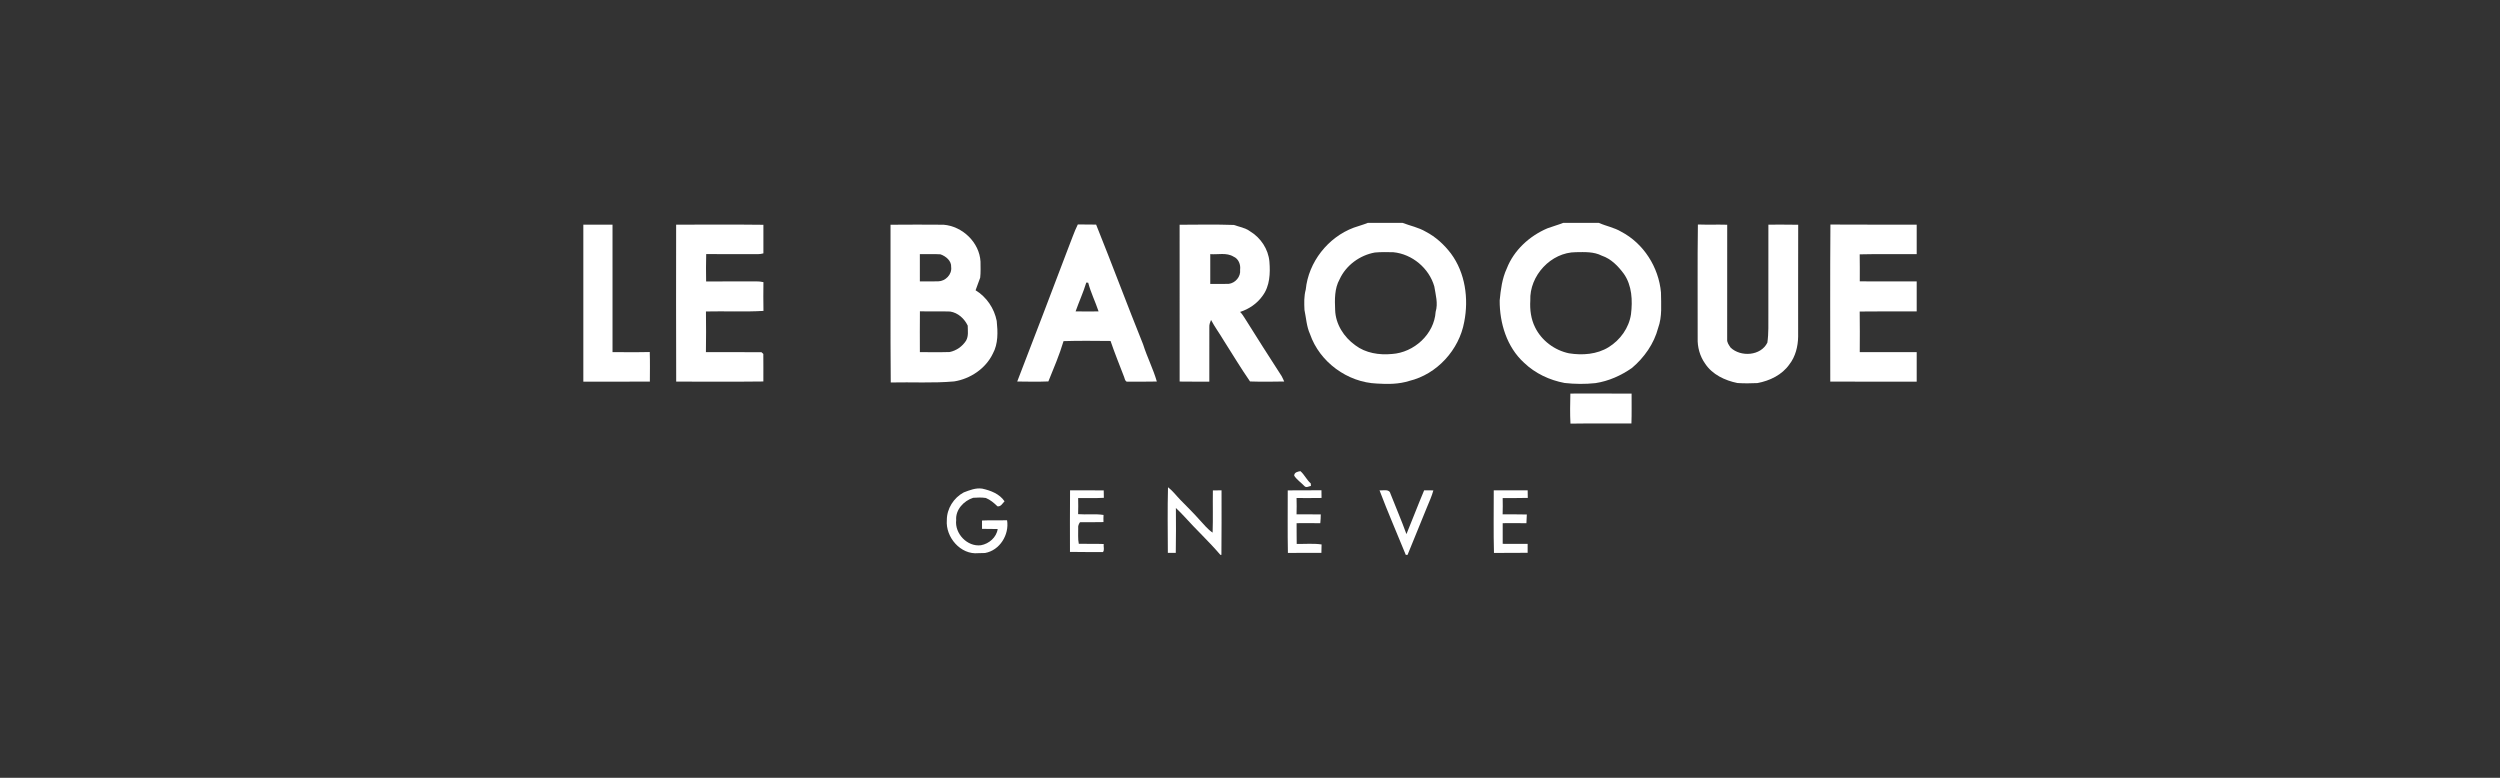 <svg width="180" height="56" viewBox="0 0 180 56" fill="none" xmlns="http://www.w3.org/2000/svg">
<rect x="0" y="0" width="180" height="56" fill="#333333" stroke="none"/>
<g clipPath="url(#clip0_456_5446)">
<path d="M98.478 16.048H100.989C101.542 16.26 102.134 16.374 102.649 16.678C103.369 17.049 103.977 17.61 104.467 18.252C105.501 19.646 105.755 21.501 105.424 23.177C105.061 25.187 103.464 26.948 101.464 27.427C100.718 27.665 99.916 27.666 99.143 27.616C97.019 27.532 95.012 26.069 94.32 24.052C94.071 23.505 94.044 22.899 93.922 22.319C93.899 21.827 93.882 21.327 94.014 20.847C94.208 18.871 95.613 17.085 97.468 16.392C97.804 16.273 98.149 16.183 98.478 16.048ZM98.99 18.181C97.906 18.376 96.913 19.1 96.452 20.109C96.078 20.777 96.099 21.57 96.13 22.311C96.157 23.335 96.76 24.273 97.579 24.858C98.326 25.427 99.306 25.574 100.222 25.487C101.806 25.384 103.265 24.064 103.366 22.45C103.55 21.846 103.367 21.227 103.27 20.625C102.896 19.313 101.678 18.291 100.318 18.16C99.875 18.149 99.431 18.141 98.99 18.181Z" fill="white"/>
<path d="M112.549 16.048H115.12C115.644 16.282 116.223 16.381 116.72 16.679C118.344 17.524 119.428 19.246 119.59 21.055C119.597 21.909 119.686 22.794 119.386 23.613C119.089 24.746 118.388 25.742 117.502 26.492C116.716 27.04 115.822 27.442 114.872 27.585C114.133 27.664 113.392 27.656 112.654 27.575C111.568 27.372 110.529 26.885 109.729 26.115C108.491 24.987 107.969 23.267 107.977 21.633C108.052 20.85 108.153 20.051 108.489 19.329C109.002 18.011 110.124 16.99 111.411 16.44C111.787 16.299 112.176 16.197 112.549 16.048ZM113.475 18.157C111.672 18.156 110.109 19.852 110.182 21.64C110.142 22.298 110.228 22.968 110.524 23.563C110.989 24.52 111.928 25.221 112.965 25.438C113.93 25.592 114.978 25.52 115.825 24.995C116.66 24.477 117.284 23.61 117.431 22.63C117.552 21.64 117.507 20.554 116.914 19.711C116.506 19.159 115.999 18.633 115.331 18.41C114.757 18.114 114.1 18.148 113.475 18.157Z" fill="white"/>
<path d="M42 16.174C42.701 16.172 43.401 16.174 44.101 16.174C44.104 19.234 44.102 22.294 44.102 25.354C44.996 25.351 45.889 25.369 46.782 25.345C46.806 26.055 46.792 26.766 46.79 27.477C45.193 27.482 43.597 27.479 42 27.479V16.174Z" fill="white"/>
<path d="M48.682 16.176C50.776 16.175 52.871 16.159 54.965 16.185C54.959 16.87 54.96 17.557 54.965 18.242C54.698 18.324 54.417 18.296 54.143 18.299C53.044 18.293 51.945 18.308 50.846 18.292C50.824 18.95 50.833 19.61 50.841 20.268C52.039 20.252 53.237 20.268 54.435 20.259C54.615 20.255 54.793 20.276 54.967 20.314C54.958 21.004 54.956 21.695 54.969 22.385C53.591 22.466 52.208 22.393 50.828 22.426C50.837 23.401 50.845 24.379 50.826 25.355C52.159 25.358 53.493 25.349 54.826 25.359C54.858 25.391 54.926 25.454 54.959 25.486C54.969 26.147 54.959 26.807 54.962 27.467C52.87 27.493 50.777 27.475 48.686 27.476C48.672 23.71 48.679 19.943 48.682 16.176Z" fill="white"/>
<path d="M64.118 16.181C65.389 16.169 66.662 16.17 67.934 16.18C69.296 16.287 70.52 17.454 70.597 18.837C70.599 19.222 70.617 19.61 70.574 19.993C70.474 20.299 70.341 20.594 70.242 20.9C71.03 21.379 71.589 22.205 71.764 23.108C71.845 23.896 71.877 24.75 71.482 25.467C70.966 26.54 69.862 27.278 68.701 27.462C67.183 27.596 65.657 27.503 64.134 27.538C64.099 23.753 64.132 19.966 64.118 16.181ZM66.229 18.299C66.23 18.953 66.23 19.608 66.23 20.261C66.669 20.256 67.109 20.272 67.549 20.256C68.067 20.251 68.553 19.761 68.484 19.232C68.513 18.778 68.103 18.449 67.714 18.311C67.22 18.279 66.724 18.306 66.229 18.299ZM66.234 22.413C66.222 23.393 66.23 24.374 66.231 25.355C66.946 25.349 67.662 25.37 68.377 25.346C68.859 25.246 69.293 24.942 69.557 24.526C69.747 24.198 69.678 23.805 69.676 23.445C69.433 22.938 68.976 22.517 68.407 22.43C67.683 22.402 66.958 22.438 66.234 22.413Z" fill="white"/>
<path d="M84.932 16.182C86.232 16.176 87.535 16.151 88.835 16.197C89.225 16.332 89.65 16.398 89.991 16.646C90.765 17.109 91.322 17.935 91.398 18.841C91.466 19.678 91.43 20.594 90.909 21.294C90.518 21.853 89.927 22.253 89.284 22.46C89.423 22.583 89.514 22.748 89.618 22.901C90.494 24.303 91.383 25.695 92.28 27.084C92.348 27.208 92.404 27.338 92.462 27.468C91.642 27.483 90.82 27.493 90.002 27.465C89.338 26.504 88.736 25.5 88.108 24.514C87.813 24.015 87.465 23.548 87.194 23.035C87.126 23.203 87.058 23.375 87.072 23.56C87.073 24.867 87.076 26.173 87.071 27.479C86.359 27.475 85.646 27.485 84.934 27.472C84.932 23.708 84.937 19.945 84.932 16.182ZM87.139 18.298C87.135 19.013 87.135 19.728 87.139 20.443C87.58 20.439 88.022 20.451 88.463 20.439C88.945 20.383 89.348 19.916 89.287 19.424C89.338 19.053 89.177 18.628 88.814 18.478C88.31 18.167 87.697 18.343 87.139 18.298Z" fill="white"/>
<path d="M122.248 16.164C122.952 16.19 123.655 16.16 124.359 16.181C124.351 18.933 124.356 21.685 124.356 24.437C124.336 24.661 124.485 24.848 124.602 25.026C125.334 25.724 126.785 25.627 127.251 24.668C127.349 23.984 127.317 23.291 127.322 22.602C127.323 20.46 127.319 18.316 127.324 16.174C128.039 16.178 128.754 16.165 129.47 16.182C129.461 18.87 129.468 21.558 129.466 24.246C129.453 24.95 129.274 25.673 128.836 26.236C128.306 26.994 127.422 27.416 126.534 27.582C126.054 27.604 125.571 27.61 125.092 27.577C124.191 27.394 123.28 26.965 122.764 26.174C122.388 25.643 122.208 24.984 122.232 24.336C122.242 21.613 122.209 18.888 122.248 16.164Z" fill="white"/>
<path d="M131.79 16.167C133.86 16.183 135.931 16.17 138.002 16.174V18.299C136.634 18.308 135.265 18.279 133.898 18.313C133.913 18.961 133.903 19.61 133.904 20.257C135.27 20.268 136.636 20.261 138.002 20.261V22.42C136.634 22.426 135.266 22.409 133.898 22.43C133.914 23.404 133.906 24.378 133.902 25.352C135.269 25.358 136.635 25.353 138.002 25.355V27.48C135.927 27.476 133.853 27.485 131.779 27.475C131.781 23.705 131.76 19.936 131.79 16.167Z" fill="white"/>
<path d="M77.603 16.16C78.042 16.172 78.482 16.159 78.921 16.171C80.073 19.035 81.149 21.931 82.303 24.794C82.588 25.702 83.028 26.553 83.292 27.47C82.57 27.487 81.847 27.479 81.124 27.478C80.989 27.419 80.984 27.252 80.933 27.134C80.605 26.274 80.255 25.422 79.96 24.55C78.832 24.543 77.703 24.523 76.575 24.561C76.281 25.553 75.868 26.508 75.483 27.463C74.737 27.495 73.987 27.478 73.24 27.469C74.473 24.268 75.703 21.067 76.915 17.858C77.146 17.293 77.332 16.706 77.603 16.16ZM78.213 20.344C78 21.051 77.688 21.722 77.444 22.419C77.995 22.431 78.546 22.428 79.097 22.421C78.866 21.725 78.536 21.066 78.351 20.356C78.316 20.353 78.248 20.347 78.213 20.344Z" fill="white"/>
<path d="M113.066 28.337C114.536 28.337 116.005 28.33 117.475 28.341C117.471 29.057 117.489 29.775 117.463 30.492C116 30.497 114.537 30.478 113.073 30.501C113.035 29.781 113.049 29.057 113.066 28.337Z" fill="white"/>
<path d="M93.184 34.255C93.17 34.01 93.442 33.951 93.631 33.923C93.922 34.175 94.078 34.551 94.373 34.804C94.376 34.849 94.384 34.94 94.388 34.985C94.226 35.018 94.04 35.148 93.907 34.986C93.671 34.739 93.373 34.541 93.184 34.255Z" fill="white"/>
<path d="M84.096 35.081C84.438 35.341 84.694 35.691 84.992 35.996C85.454 36.467 85.924 36.929 86.363 37.423C86.665 37.744 86.939 38.099 87.308 38.349C87.344 37.336 87.311 36.322 87.327 35.308C87.534 35.304 87.742 35.303 87.951 35.305C87.946 36.854 87.963 38.403 87.942 39.952H87.869C87.043 38.985 86.108 38.121 85.258 37.175C85.072 36.964 84.865 36.773 84.664 36.577C84.668 37.654 84.68 38.732 84.656 39.808C84.465 39.808 84.274 39.807 84.085 39.806C84.079 38.231 84.055 36.655 84.096 35.081Z" fill="white"/>
<path d="M69.388 35.454C69.816 35.292 70.256 35.11 70.725 35.182C71.33 35.318 71.963 35.555 72.327 36.093C72.182 36.239 72.061 36.495 71.818 36.455C71.571 36.214 71.304 35.987 70.982 35.854C70.68 35.809 70.37 35.819 70.067 35.841C69.394 36.059 68.787 36.697 68.845 37.446C68.727 38.416 69.648 39.387 70.629 39.257C71.208 39.153 71.75 38.691 71.833 38.089C71.457 38.079 71.082 38.089 70.706 38.077C70.707 37.878 70.707 37.677 70.704 37.478C71.305 37.446 71.907 37.478 72.509 37.457C72.68 38.499 71.981 39.631 70.921 39.816C70.759 39.826 70.597 39.827 70.435 39.828C69.163 39.956 68.071 38.676 68.172 37.448C68.168 36.626 68.669 35.838 69.388 35.454Z" fill="white"/>
<path d="M77.044 35.302C77.852 35.309 78.66 35.293 79.468 35.311C79.468 35.488 79.469 35.666 79.477 35.843C78.861 35.878 78.243 35.85 77.627 35.861C77.636 36.247 77.637 36.633 77.625 37.019C78.234 37.068 78.85 36.981 79.455 37.076C79.445 37.246 79.444 37.418 79.451 37.59C78.886 37.609 78.32 37.591 77.757 37.601C77.673 37.726 77.608 37.866 77.63 38.02C77.64 38.397 77.597 38.781 77.673 39.153C78.27 39.169 78.868 39.144 79.466 39.169C79.439 39.356 79.539 39.589 79.415 39.748C78.622 39.742 77.83 39.756 77.038 39.737C77.038 38.258 77.028 36.78 77.044 35.302Z" fill="white"/>
<path d="M92.717 35.308C93.526 35.296 94.336 35.307 95.145 35.301C95.147 35.486 95.149 35.669 95.151 35.853C94.552 35.864 93.951 35.859 93.352 35.857C93.364 36.248 93.363 36.639 93.351 37.031C93.933 37.037 94.515 37.03 95.096 37.036C95.092 37.248 95.085 37.46 95.061 37.672C94.493 37.659 93.924 37.665 93.355 37.669C93.361 38.166 93.353 38.663 93.363 39.161C93.96 39.176 94.561 39.114 95.154 39.2C95.149 39.402 95.145 39.603 95.141 39.806C94.337 39.812 93.533 39.801 92.729 39.811C92.698 38.311 92.722 36.809 92.717 35.308Z" fill="white"/>
<path d="M99.326 35.305C99.586 35.331 100.026 35.182 100.111 35.538C100.491 36.513 100.91 37.473 101.264 38.457C101.696 37.409 102.097 36.349 102.538 35.304C102.759 35.301 102.98 35.303 103.203 35.307C103.085 35.739 102.895 36.147 102.726 36.56C102.269 37.693 101.801 38.82 101.343 39.952H101.217C100.588 38.403 99.916 36.869 99.326 35.305Z" fill="white"/>
<path d="M107.55 35.303C108.365 35.302 109.178 35.302 109.992 35.304C109.996 35.485 109.998 35.667 110 35.849C109.398 35.869 108.795 35.855 108.193 35.859C108.201 36.25 108.203 36.641 108.189 37.032C108.769 37.04 109.351 37.023 109.931 37.043C109.926 37.252 109.919 37.462 109.902 37.672C109.332 37.659 108.763 37.665 108.194 37.669C108.199 38.164 108.199 38.66 108.194 39.156C108.793 39.162 109.391 39.162 109.99 39.158C109.997 39.372 109.996 39.587 109.99 39.802C109.182 39.816 108.373 39.798 107.566 39.812C107.524 38.31 107.553 36.806 107.55 35.303Z" fill="white"/>
</g>
<defs>
<clipPath id="clip0_456_5446">
<rect width="96.001" height="23.904" fill="white" transform="translate(42 16.048)"/>
</clipPath>
</defs>
</svg>
